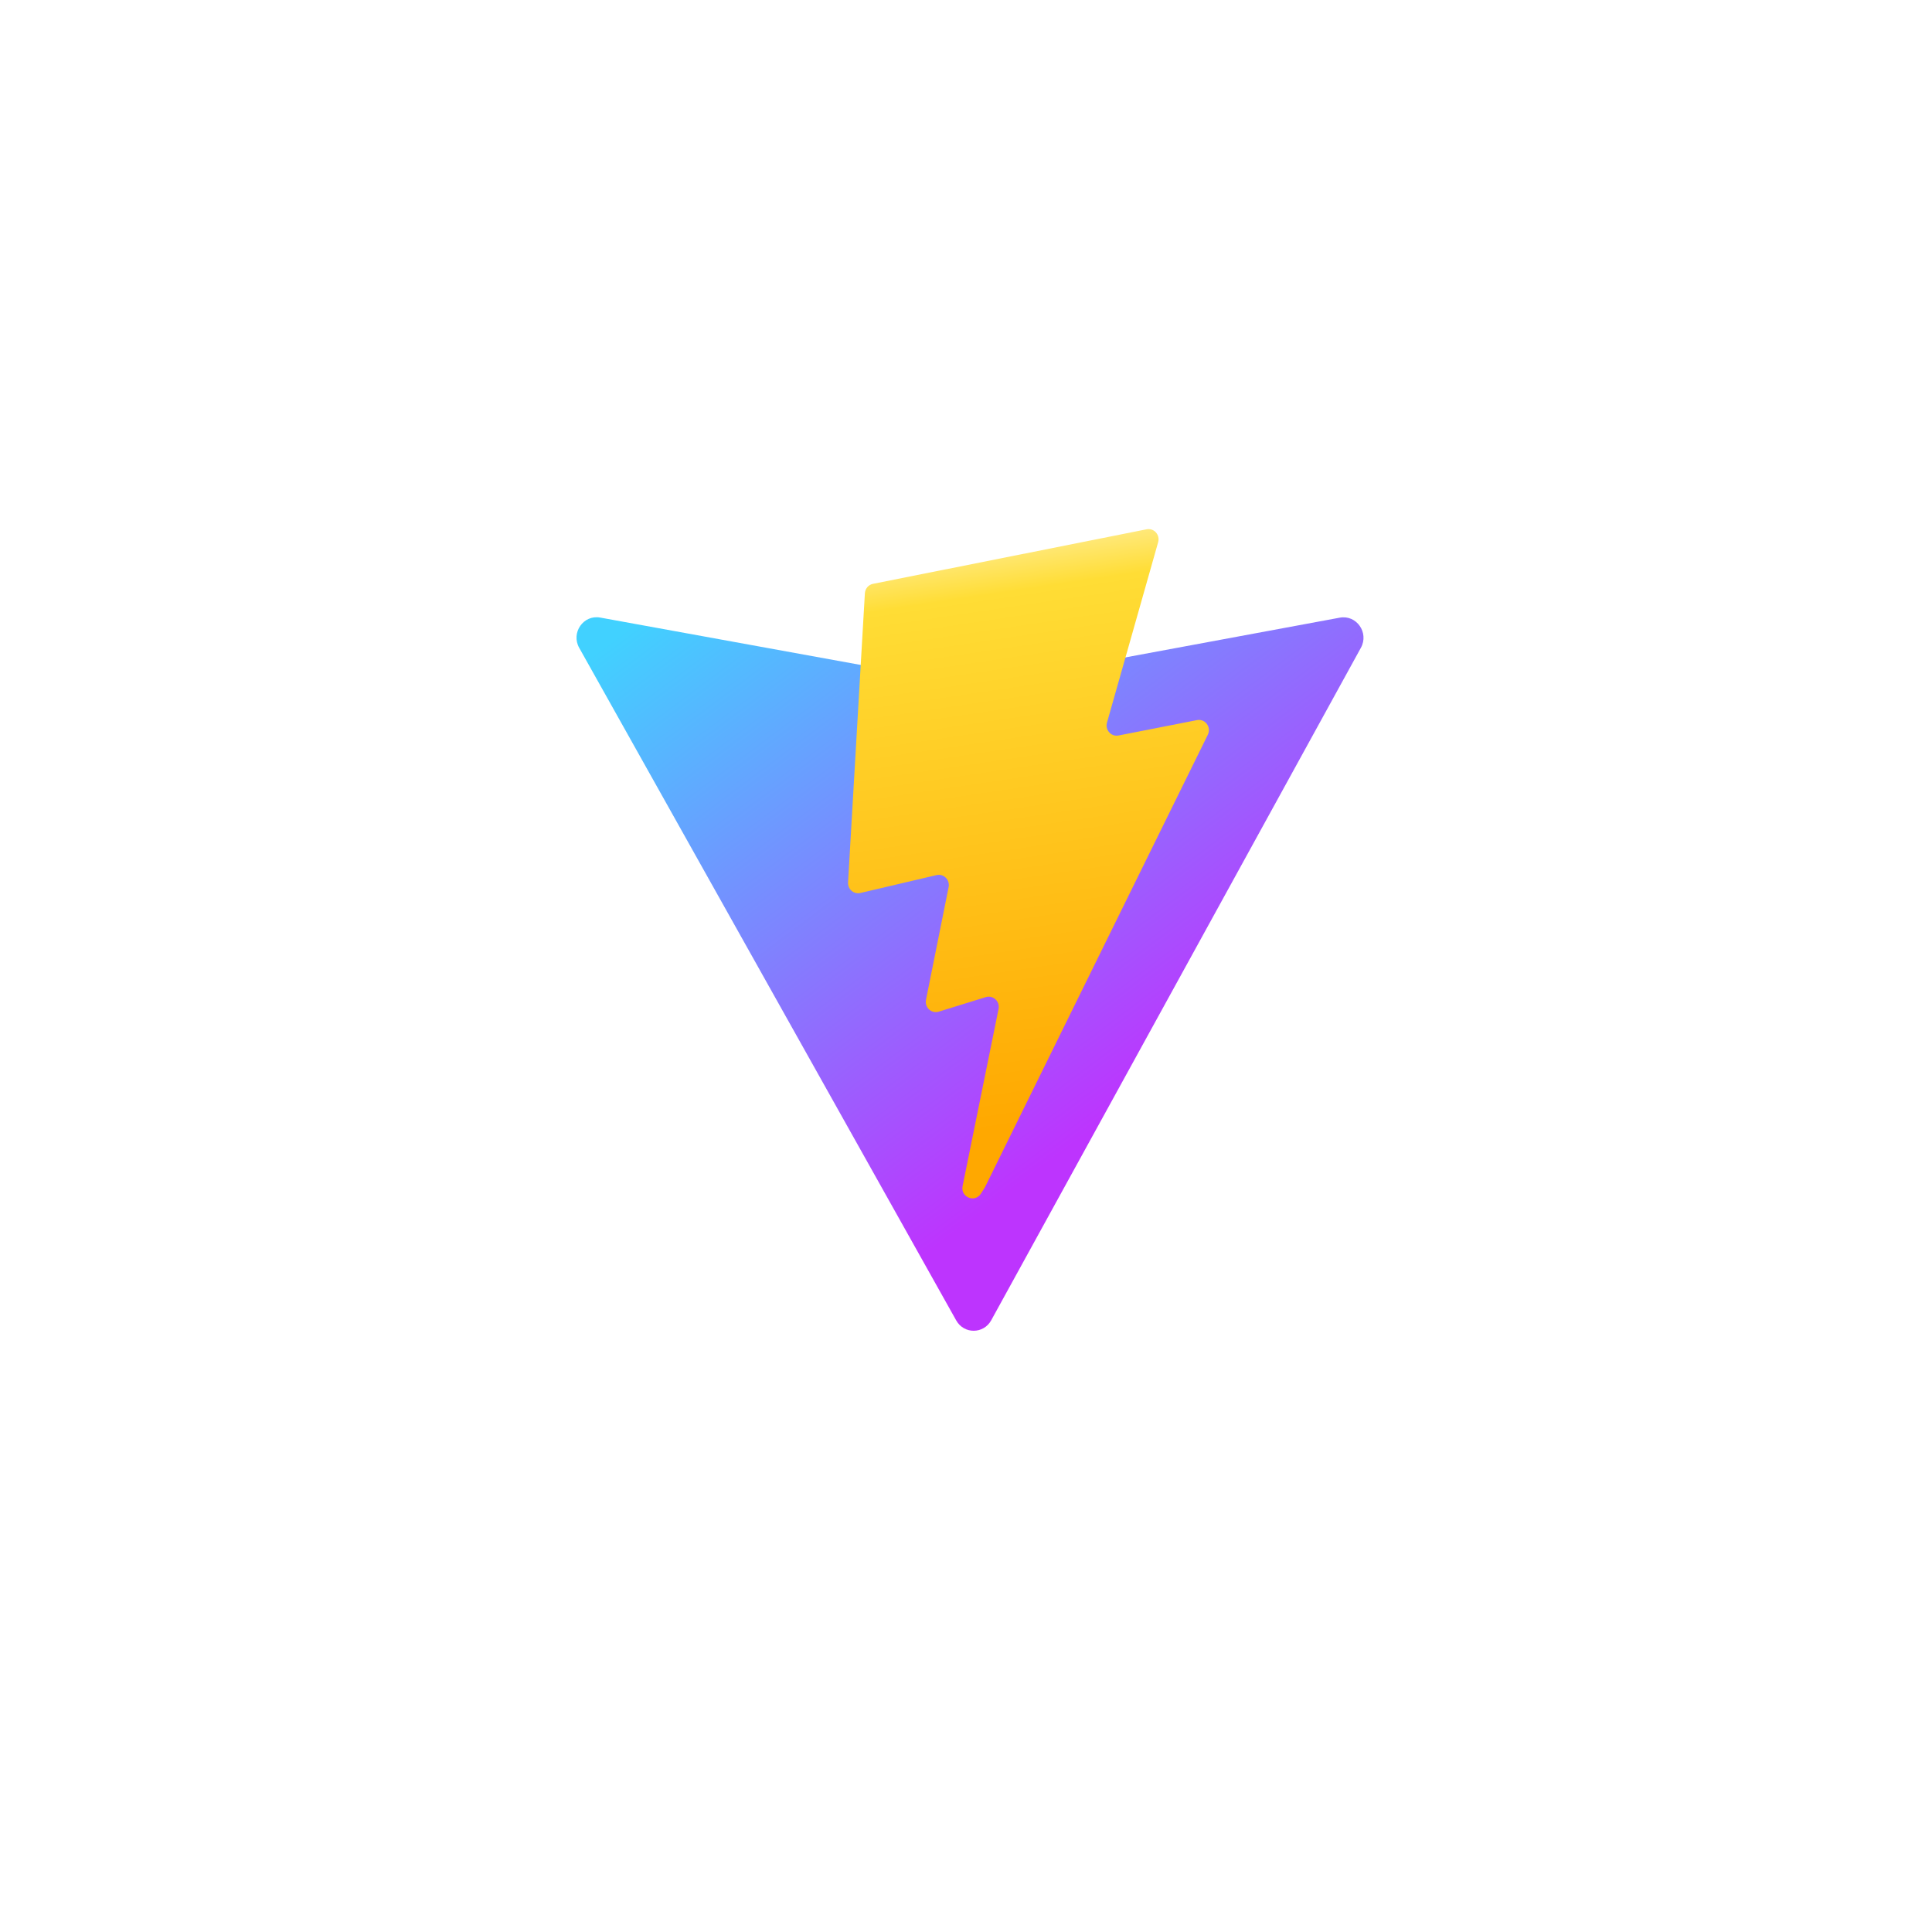 <svg width="241" height="241" viewBox="0 0 241 241" fill="none" xmlns="http://www.w3.org/2000/svg">
<g filter="url(#filter0_d_913_324)">
<rect x="30.724" y="26.406" width="180" height="180" rx="32" fill="white" fill-opacity="0.3" shape-rendering="crispEdges"/>
</g>
<path d="M169.762 80.801L123.645 164.695C122.693 166.427 120.246 166.437 119.28 164.713L72.249 80.809C71.196 78.931 72.775 76.655 74.867 77.036L121.033 85.431C121.328 85.484 121.629 85.484 121.924 85.429L167.124 77.048C169.21 76.661 170.796 78.919 169.762 80.801V80.801Z" fill="url(#paint0_linear_913_324)"/>
<path d="M143.025 66.025L108.897 72.828C108.624 72.882 108.377 73.027 108.194 73.24C108.012 73.453 107.903 73.722 107.887 74.004L105.788 110.074C105.776 110.272 105.81 110.47 105.887 110.652C105.964 110.834 106.081 110.995 106.23 111.123C106.379 111.251 106.555 111.342 106.744 111.389C106.933 111.435 107.131 111.436 107.321 111.392L116.822 109.161C117.711 108.952 118.515 109.749 118.332 110.658L115.509 124.722C115.319 125.668 116.192 126.477 117.101 126.196L122.97 124.383C123.879 124.102 124.754 124.913 124.561 125.86L120.075 147.95C119.794 149.332 121.601 150.085 122.354 148.901L122.858 148.11L150.667 91.65C151.133 90.704 150.329 89.626 149.309 89.827L139.528 91.747C138.609 91.927 137.828 91.056 138.087 90.142L144.47 67.629C144.73 66.712 143.945 65.841 143.025 66.025H143.025Z" fill="url(#paint1_linear_913_324)"/>
<defs>
<filter id="filter0_d_913_324" x="0.724" y="0.406" width="240" height="240" filterUnits="userSpaceOnUse" color-interpolation-filters="sRGB">
<feFlood flood-opacity="0" result="BackgroundImageFix"/>
<feColorMatrix in="SourceAlpha" type="matrix" values="0 0 0 0 0 0 0 0 0 0 0 0 0 0 0 0 0 0 127 0" result="hardAlpha"/>
<feOffset dy="4"/>
<feGaussianBlur stdDeviation="15"/>
<feComposite in2="hardAlpha" operator="out"/>
<feColorMatrix type="matrix" values="0 0 0 0 0.037 0 0 0 0 0.035 0 0 0 0 0.048 0 0 0 0.1 0"/>
<feBlend mode="normal" in2="BackgroundImageFix" result="effect1_dropShadow_913_324"/>
<feBlend mode="normal" in="SourceGraphic" in2="effect1_dropShadow_913_324" result="shape"/>
</filter>
<linearGradient id="paint0_linear_913_324" x1="71.101" y1="83.805" x2="121.951" y2="151.688" gradientUnits="userSpaceOnUse">
<stop stop-color="#41D1FF"/>
<stop offset="1" stop-color="#BD34FE"/>
</linearGradient>
<linearGradient id="paint1_linear_913_324" x1="125.312" y1="67.872" x2="135.894" y2="139.224" gradientUnits="userSpaceOnUse">
<stop stop-color="#FFEA83"/>
<stop offset="0.083" stop-color="#FFDD35"/>
<stop offset="1" stop-color="#FFA800"/>
</linearGradient>
</defs>
</svg>
